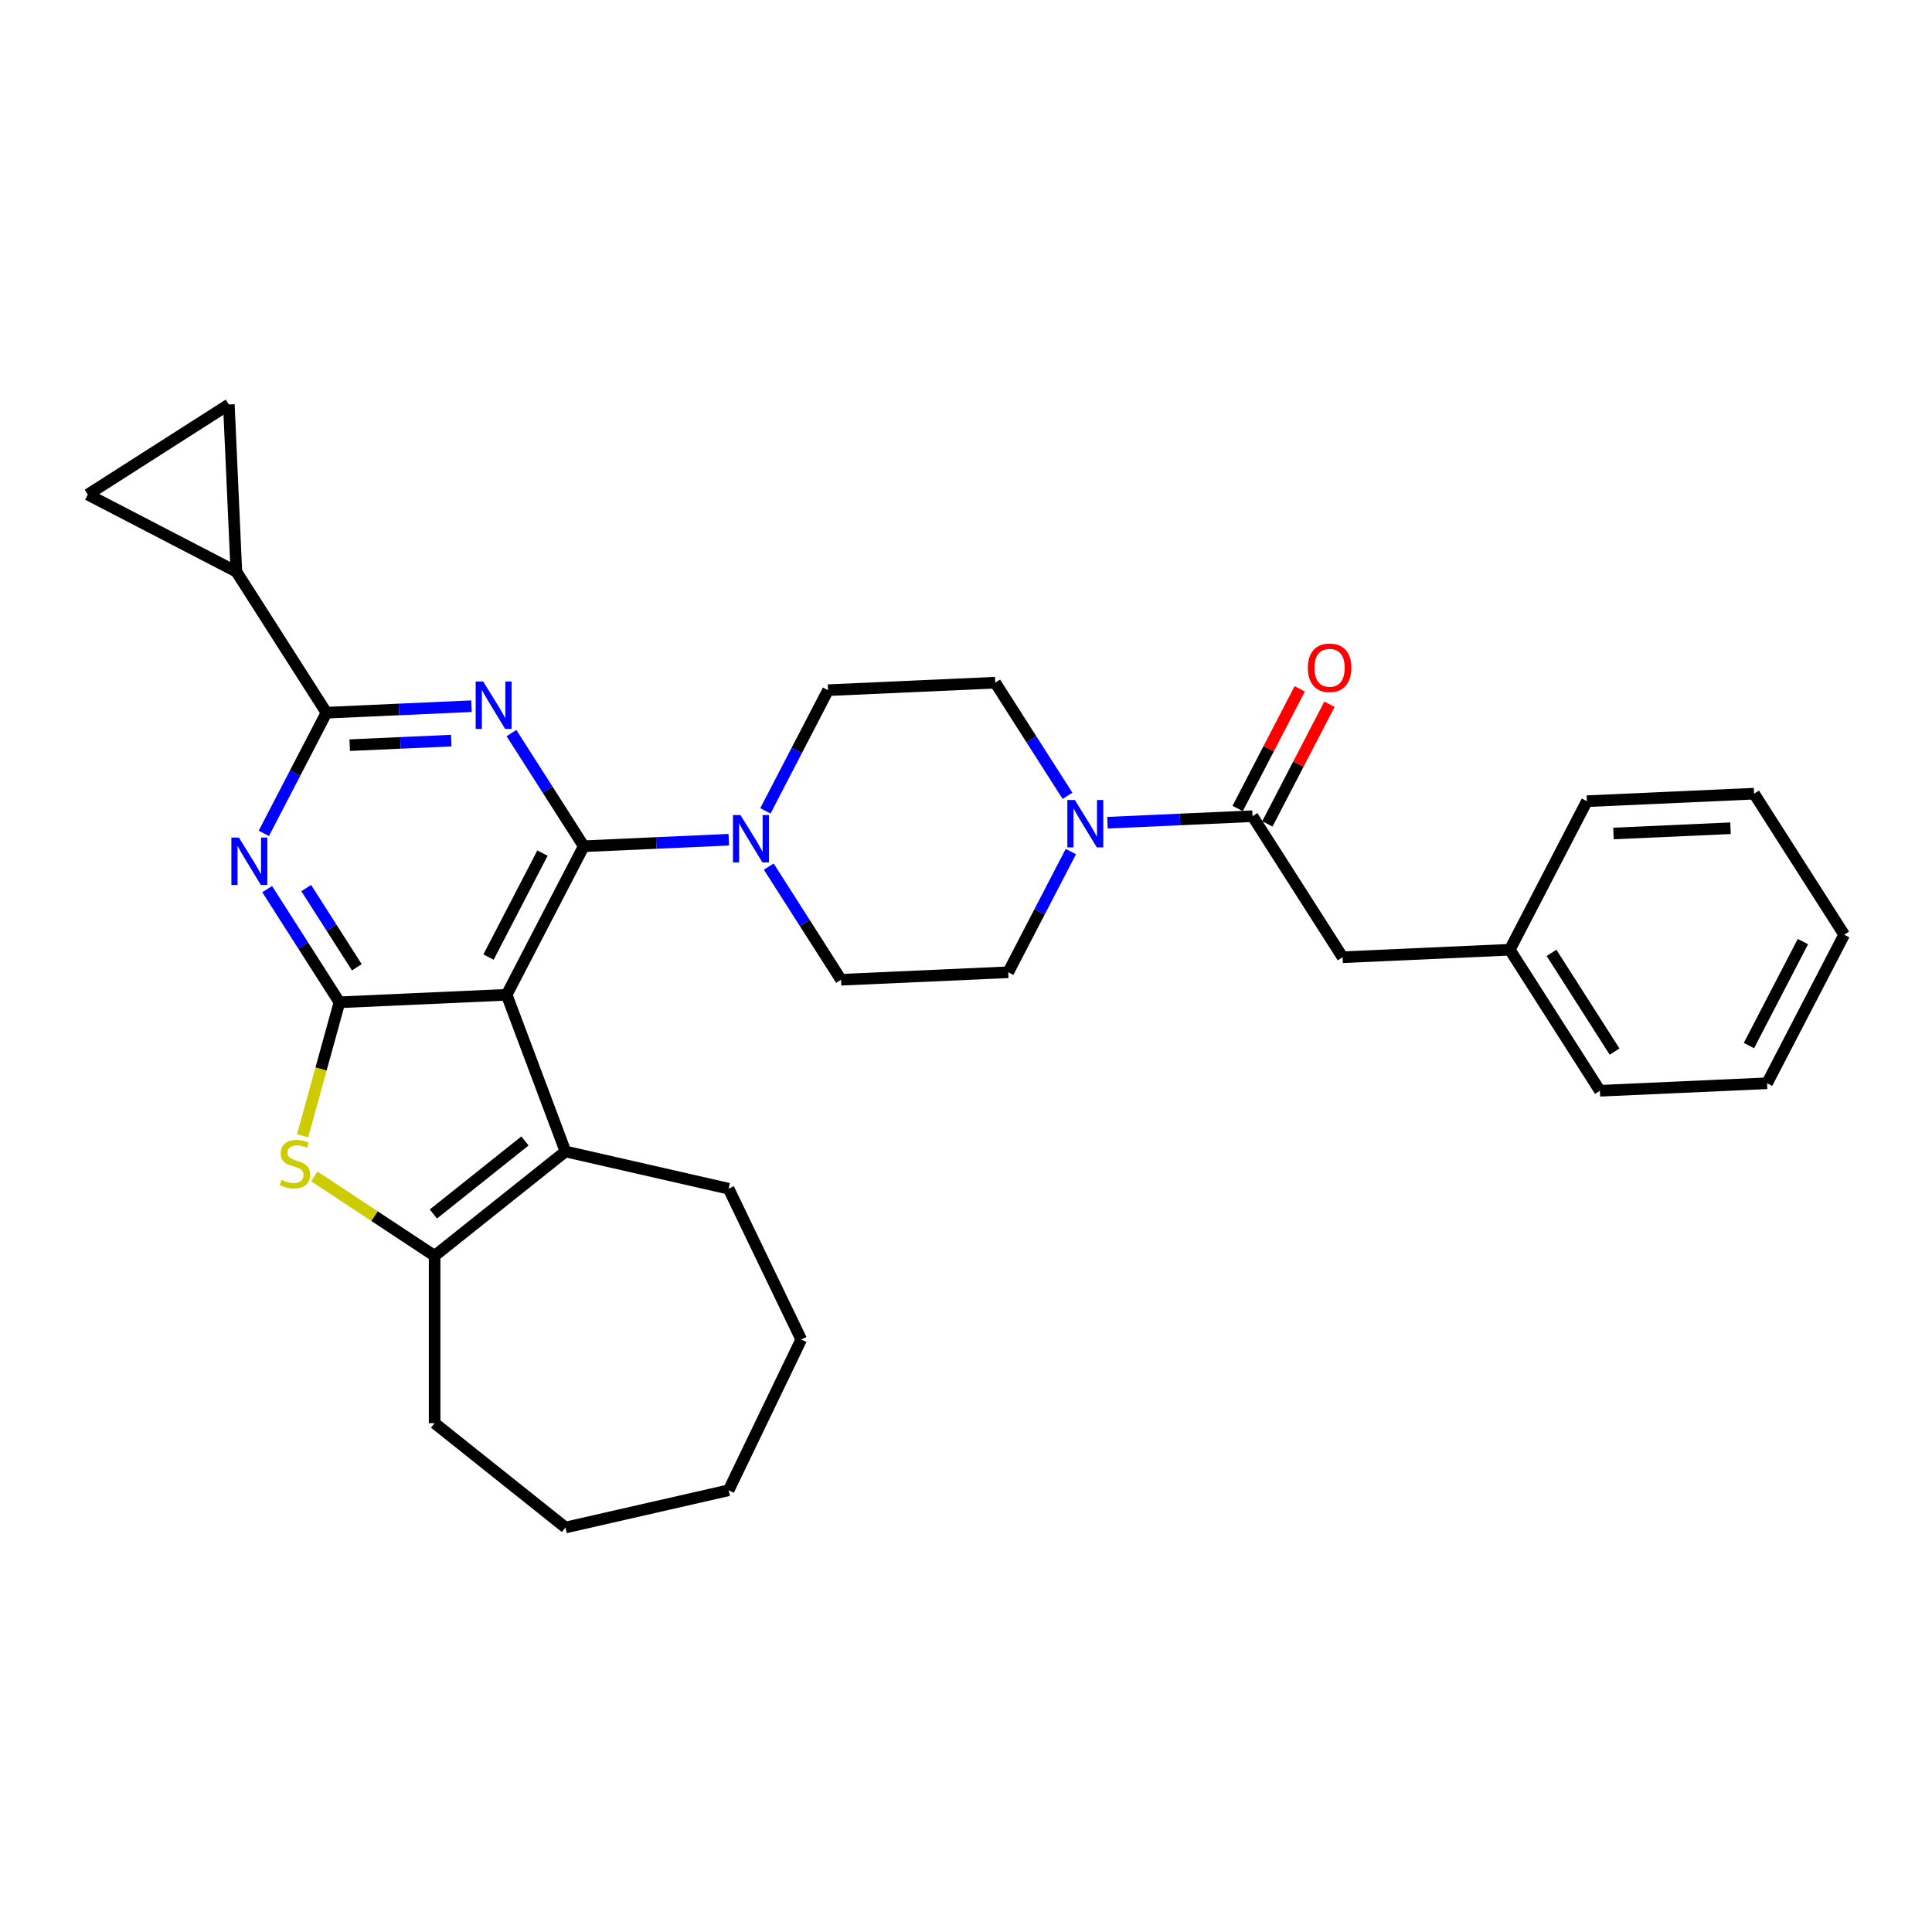 <?xml version='1.0' encoding='iso-8859-1'?>
<svg version='1.1' baseProfile='full'
              xmlns='http://www.w3.org/2000/svg'
                      xmlns:rdkit='http://www.rdkit.org/xml'
                      xmlns:xlink='http://www.w3.org/1999/xlink'
                  xml:space='preserve'
width='1000px' height='1000px' viewBox='0 0 1000 1000'>
<!-- END OF HEADER -->
<rect style='opacity:1.0;fill:#FFFFFF;stroke:none' width='1000' height='1000' x='0' y='0'> </rect>
<path class='bond-0' d='M 552.541,411.919 L 533.834,382.635' style='fill:none;fill-rule:evenodd;stroke:#0000FF;stroke-width:6px;stroke-linecap:butt;stroke-linejoin:miter;stroke-opacity:1' />
<path class='bond-0' d='M 533.834,382.635 L 515.126,353.35' style='fill:none;fill-rule:evenodd;stroke:#000000;stroke-width:6px;stroke-linecap:butt;stroke-linejoin:miter;stroke-opacity:1' />
<path class='bond-1' d='M 573.23,425.836 L 610.764,424.15' style='fill:none;fill-rule:evenodd;stroke:#0000FF;stroke-width:6px;stroke-linecap:butt;stroke-linejoin:miter;stroke-opacity:1' />
<path class='bond-1' d='M 610.764,424.15 L 648.298,422.464' style='fill:none;fill-rule:evenodd;stroke:#000000;stroke-width:6px;stroke-linecap:butt;stroke-linejoin:miter;stroke-opacity:1' />
<path class='bond-2' d='M 554.271,440.782 L 538.064,472.01' style='fill:none;fill-rule:evenodd;stroke:#0000FF;stroke-width:6px;stroke-linecap:butt;stroke-linejoin:miter;stroke-opacity:1' />
<path class='bond-2' d='M 538.064,472.01 L 521.858,503.238' style='fill:none;fill-rule:evenodd;stroke:#000000;stroke-width:6px;stroke-linecap:butt;stroke-linejoin:miter;stroke-opacity:1' />
<path class='bond-3' d='M 694.933,495.465 L 781.47,491.578' style='fill:none;fill-rule:evenodd;stroke:#000000;stroke-width:6px;stroke-linecap:butt;stroke-linejoin:miter;stroke-opacity:1' />
<path class='bond-4' d='M 694.933,495.465 L 648.298,422.464' style='fill:none;fill-rule:evenodd;stroke:#000000;stroke-width:6px;stroke-linecap:butt;stroke-linejoin:miter;stroke-opacity:1' />
<path class='bond-5' d='M 655.987,426.455 L 672.059,395.487' style='fill:none;fill-rule:evenodd;stroke:#000000;stroke-width:6px;stroke-linecap:butt;stroke-linejoin:miter;stroke-opacity:1' />
<path class='bond-5' d='M 672.059,395.487 L 688.13,364.519' style='fill:none;fill-rule:evenodd;stroke:#FF0000;stroke-width:6px;stroke-linecap:butt;stroke-linejoin:miter;stroke-opacity:1' />
<path class='bond-5' d='M 640.61,418.474 L 656.681,387.506' style='fill:none;fill-rule:evenodd;stroke:#000000;stroke-width:6px;stroke-linecap:butt;stroke-linejoin:miter;stroke-opacity:1' />
<path class='bond-5' d='M 656.681,387.506 L 672.753,356.539' style='fill:none;fill-rule:evenodd;stroke:#FF0000;stroke-width:6px;stroke-linecap:butt;stroke-linejoin:miter;stroke-opacity:1' />
<path class='bond-6' d='M 781.47,491.578 L 828.105,564.579' style='fill:none;fill-rule:evenodd;stroke:#000000;stroke-width:6px;stroke-linecap:butt;stroke-linejoin:miter;stroke-opacity:1' />
<path class='bond-6' d='M 803.066,493.202 L 835.71,544.302' style='fill:none;fill-rule:evenodd;stroke:#000000;stroke-width:6px;stroke-linecap:butt;stroke-linejoin:miter;stroke-opacity:1' />
<path class='bond-7' d='M 781.47,491.578 L 821.373,414.692' style='fill:none;fill-rule:evenodd;stroke:#000000;stroke-width:6px;stroke-linecap:butt;stroke-linejoin:miter;stroke-opacity:1' />
<path class='bond-8' d='M 828.105,564.579 L 914.642,560.693' style='fill:none;fill-rule:evenodd;stroke:#000000;stroke-width:6px;stroke-linecap:butt;stroke-linejoin:miter;stroke-opacity:1' />
<path class='bond-9' d='M 397.905,448.555 L 416.613,477.84' style='fill:none;fill-rule:evenodd;stroke:#0000FF;stroke-width:6px;stroke-linecap:butt;stroke-linejoin:miter;stroke-opacity:1' />
<path class='bond-9' d='M 416.613,477.84 L 435.32,507.124' style='fill:none;fill-rule:evenodd;stroke:#000000;stroke-width:6px;stroke-linecap:butt;stroke-linejoin:miter;stroke-opacity:1' />
<path class='bond-10' d='M 377.216,434.639 L 339.682,436.324' style='fill:none;fill-rule:evenodd;stroke:#0000FF;stroke-width:6px;stroke-linecap:butt;stroke-linejoin:miter;stroke-opacity:1' />
<path class='bond-10' d='M 339.682,436.324 L 302.148,438.01' style='fill:none;fill-rule:evenodd;stroke:#000000;stroke-width:6px;stroke-linecap:butt;stroke-linejoin:miter;stroke-opacity:1' />
<path class='bond-11' d='M 396.175,419.692 L 412.382,388.464' style='fill:none;fill-rule:evenodd;stroke:#0000FF;stroke-width:6px;stroke-linecap:butt;stroke-linejoin:miter;stroke-opacity:1' />
<path class='bond-11' d='M 412.382,388.464 L 428.589,357.237' style='fill:none;fill-rule:evenodd;stroke:#000000;stroke-width:6px;stroke-linecap:butt;stroke-linejoin:miter;stroke-opacity:1' />
<path class='bond-12' d='M 515.126,353.35 L 428.589,357.237' style='fill:none;fill-rule:evenodd;stroke:#000000;stroke-width:6px;stroke-linecap:butt;stroke-linejoin:miter;stroke-opacity:1' />
<path class='bond-13' d='M 138.292,460.215 L 157,489.499' style='fill:none;fill-rule:evenodd;stroke:#0000FF;stroke-width:6px;stroke-linecap:butt;stroke-linejoin:miter;stroke-opacity:1' />
<path class='bond-13' d='M 157,489.499 L 175.707,518.783' style='fill:none;fill-rule:evenodd;stroke:#000000;stroke-width:6px;stroke-linecap:butt;stroke-linejoin:miter;stroke-opacity:1' />
<path class='bond-13' d='M 158.505,459.673 L 171.6,480.172' style='fill:none;fill-rule:evenodd;stroke:#0000FF;stroke-width:6px;stroke-linecap:butt;stroke-linejoin:miter;stroke-opacity:1' />
<path class='bond-13' d='M 171.6,480.172 L 184.695,500.671' style='fill:none;fill-rule:evenodd;stroke:#000000;stroke-width:6px;stroke-linecap:butt;stroke-linejoin:miter;stroke-opacity:1' />
<path class='bond-14' d='M 136.563,431.351 L 152.769,400.124' style='fill:none;fill-rule:evenodd;stroke:#0000FF;stroke-width:6px;stroke-linecap:butt;stroke-linejoin:miter;stroke-opacity:1' />
<path class='bond-14' d='M 152.769,400.124 L 168.976,368.896' style='fill:none;fill-rule:evenodd;stroke:#000000;stroke-width:6px;stroke-linecap:butt;stroke-linejoin:miter;stroke-opacity:1' />
<path class='bond-15' d='M 168.976,368.896 L 122.341,295.895' style='fill:none;fill-rule:evenodd;stroke:#000000;stroke-width:6px;stroke-linecap:butt;stroke-linejoin:miter;stroke-opacity:1' />
<path class='bond-16' d='M 168.976,368.896 L 206.51,367.21' style='fill:none;fill-rule:evenodd;stroke:#000000;stroke-width:6px;stroke-linecap:butt;stroke-linejoin:miter;stroke-opacity:1' />
<path class='bond-16' d='M 206.51,367.21 L 244.044,365.525' style='fill:none;fill-rule:evenodd;stroke:#0000FF;stroke-width:6px;stroke-linecap:butt;stroke-linejoin:miter;stroke-opacity:1' />
<path class='bond-16' d='M 181.014,385.698 L 207.287,384.518' style='fill:none;fill-rule:evenodd;stroke:#000000;stroke-width:6px;stroke-linecap:butt;stroke-linejoin:miter;stroke-opacity:1' />
<path class='bond-16' d='M 207.287,384.518 L 233.561,383.338' style='fill:none;fill-rule:evenodd;stroke:#0000FF;stroke-width:6px;stroke-linecap:butt;stroke-linejoin:miter;stroke-opacity:1' />
<path class='bond-17' d='M 264.733,379.441 L 283.44,408.726' style='fill:none;fill-rule:evenodd;stroke:#0000FF;stroke-width:6px;stroke-linecap:butt;stroke-linejoin:miter;stroke-opacity:1' />
<path class='bond-17' d='M 283.44,408.726 L 302.148,438.01' style='fill:none;fill-rule:evenodd;stroke:#000000;stroke-width:6px;stroke-linecap:butt;stroke-linejoin:miter;stroke-opacity:1' />
<path class='bond-18' d='M 302.148,438.01 L 262.245,514.897' style='fill:none;fill-rule:evenodd;stroke:#000000;stroke-width:6px;stroke-linecap:butt;stroke-linejoin:miter;stroke-opacity:1' />
<path class='bond-18' d='M 280.785,441.562 L 252.853,495.383' style='fill:none;fill-rule:evenodd;stroke:#000000;stroke-width:6px;stroke-linecap:butt;stroke-linejoin:miter;stroke-opacity:1' />
<path class='bond-19' d='M 175.707,518.783 L 262.245,514.897' style='fill:none;fill-rule:evenodd;stroke:#000000;stroke-width:6px;stroke-linecap:butt;stroke-linejoin:miter;stroke-opacity:1' />
<path class='bond-20' d='M 175.707,518.783 L 166.171,553.336' style='fill:none;fill-rule:evenodd;stroke:#000000;stroke-width:6px;stroke-linecap:butt;stroke-linejoin:miter;stroke-opacity:1' />
<path class='bond-20' d='M 166.171,553.336 L 156.635,587.889' style='fill:none;fill-rule:evenodd;stroke:#CCCC00;stroke-width:6px;stroke-linecap:butt;stroke-linejoin:miter;stroke-opacity:1' />
<path class='bond-21' d='M 262.245,514.897 L 292.683,595.998' style='fill:none;fill-rule:evenodd;stroke:#000000;stroke-width:6px;stroke-linecap:butt;stroke-linejoin:miter;stroke-opacity:1' />
<path class='bond-22' d='M 292.683,595.998 L 377.136,615.274' style='fill:none;fill-rule:evenodd;stroke:#000000;stroke-width:6px;stroke-linecap:butt;stroke-linejoin:miter;stroke-opacity:1' />
<path class='bond-23' d='M 292.683,595.998 L 224.957,650.008' style='fill:none;fill-rule:evenodd;stroke:#000000;stroke-width:6px;stroke-linecap:butt;stroke-linejoin:miter;stroke-opacity:1' />
<path class='bond-23' d='M 271.722,590.554 L 224.314,628.361' style='fill:none;fill-rule:evenodd;stroke:#000000;stroke-width:6px;stroke-linecap:butt;stroke-linejoin:miter;stroke-opacity:1' />
<path class='bond-24' d='M 224.957,650.008 L 193.825,629.458' style='fill:none;fill-rule:evenodd;stroke:#000000;stroke-width:6px;stroke-linecap:butt;stroke-linejoin:miter;stroke-opacity:1' />
<path class='bond-24' d='M 193.825,629.458 L 162.693,608.908' style='fill:none;fill-rule:evenodd;stroke:#CCCC00;stroke-width:6px;stroke-linecap:butt;stroke-linejoin:miter;stroke-opacity:1' />
<path class='bond-25' d='M 224.957,650.008 L 224.957,736.633' style='fill:none;fill-rule:evenodd;stroke:#000000;stroke-width:6px;stroke-linecap:butt;stroke-linejoin:miter;stroke-opacity:1' />
<path class='bond-26' d='M 122.341,295.895 L 45.455,255.992' style='fill:none;fill-rule:evenodd;stroke:#000000;stroke-width:6px;stroke-linecap:butt;stroke-linejoin:miter;stroke-opacity:1' />
<path class='bond-27' d='M 122.341,295.895 L 118.455,209.358' style='fill:none;fill-rule:evenodd;stroke:#000000;stroke-width:6px;stroke-linecap:butt;stroke-linejoin:miter;stroke-opacity:1' />
<path class='bond-28' d='M 45.455,255.992 L 118.455,209.358' style='fill:none;fill-rule:evenodd;stroke:#000000;stroke-width:6px;stroke-linecap:butt;stroke-linejoin:miter;stroke-opacity:1' />
<path class='bond-29' d='M 414.721,693.32 L 377.136,615.274' style='fill:none;fill-rule:evenodd;stroke:#000000;stroke-width:6px;stroke-linecap:butt;stroke-linejoin:miter;stroke-opacity:1' />
<path class='bond-30' d='M 414.721,693.32 L 377.136,771.366' style='fill:none;fill-rule:evenodd;stroke:#000000;stroke-width:6px;stroke-linecap:butt;stroke-linejoin:miter;stroke-opacity:1' />
<path class='bond-31' d='M 377.136,771.366 L 292.683,790.642' style='fill:none;fill-rule:evenodd;stroke:#000000;stroke-width:6px;stroke-linecap:butt;stroke-linejoin:miter;stroke-opacity:1' />
<path class='bond-32' d='M 292.683,790.642 L 224.957,736.633' style='fill:none;fill-rule:evenodd;stroke:#000000;stroke-width:6px;stroke-linecap:butt;stroke-linejoin:miter;stroke-opacity:1' />
<path class='bond-33' d='M 435.32,507.124 L 521.858,503.238' style='fill:none;fill-rule:evenodd;stroke:#000000;stroke-width:6px;stroke-linecap:butt;stroke-linejoin:miter;stroke-opacity:1' />
<path class='bond-34' d='M 821.373,414.692 L 907.911,410.805' style='fill:none;fill-rule:evenodd;stroke:#000000;stroke-width:6px;stroke-linecap:butt;stroke-linejoin:miter;stroke-opacity:1' />
<path class='bond-34' d='M 835.131,431.416 L 895.708,428.696' style='fill:none;fill-rule:evenodd;stroke:#000000;stroke-width:6px;stroke-linecap:butt;stroke-linejoin:miter;stroke-opacity:1' />
<path class='bond-35' d='M 914.642,560.693 L 954.545,483.806' style='fill:none;fill-rule:evenodd;stroke:#000000;stroke-width:6px;stroke-linecap:butt;stroke-linejoin:miter;stroke-opacity:1' />
<path class='bond-35' d='M 905.25,541.179 L 933.183,487.358' style='fill:none;fill-rule:evenodd;stroke:#000000;stroke-width:6px;stroke-linecap:butt;stroke-linejoin:miter;stroke-opacity:1' />
<path class='bond-36' d='M 907.911,410.805 L 954.545,483.806' style='fill:none;fill-rule:evenodd;stroke:#000000;stroke-width:6px;stroke-linecap:butt;stroke-linejoin:miter;stroke-opacity:1' />
<path  class='atom-0' d='M 556.338 414.085
L 564.377 427.078
Q 565.174 428.36, 566.456 430.682
Q 567.738 433.004, 567.807 433.142
L 567.807 414.085
L 571.064 414.085
L 571.064 438.617
L 567.703 438.617
L 559.075 424.41
Q 558.071 422.747, 556.996 420.841
Q 555.957 418.936, 555.645 418.347
L 555.645 438.617
L 552.457 438.617
L 552.457 414.085
L 556.338 414.085
' fill='#0000FF'/>
<path  class='atom-3' d='M 676.94 345.647
Q 676.94 339.756, 679.851 336.465
Q 682.761 333.173, 688.201 333.173
Q 693.641 333.173, 696.552 336.465
Q 699.463 339.756, 699.463 345.647
Q 699.463 351.607, 696.517 355.002
Q 693.572 358.363, 688.201 358.363
Q 682.796 358.363, 679.851 355.002
Q 676.94 351.641, 676.94 345.647
M 688.201 355.591
Q 691.944 355.591, 693.953 353.096
Q 695.998 350.567, 695.998 345.647
Q 695.998 340.83, 693.953 338.405
Q 691.944 335.945, 688.201 335.945
Q 684.459 335.945, 682.415 338.37
Q 680.405 340.796, 680.405 345.647
Q 680.405 350.602, 682.415 353.096
Q 684.459 355.591, 688.201 355.591
' fill='#FF0000'/>
<path  class='atom-6' d='M 383.263 421.858
L 391.302 434.851
Q 392.099 436.133, 393.381 438.455
Q 394.663 440.776, 394.732 440.915
L 394.732 421.858
L 397.989 421.858
L 397.989 446.39
L 394.628 446.39
L 386 432.183
Q 384.995 430.52, 383.921 428.614
Q 382.882 426.709, 382.57 426.119
L 382.57 446.39
L 379.382 446.39
L 379.382 421.858
L 383.263 421.858
' fill='#0000FF'/>
<path  class='atom-8' d='M 123.65 433.517
L 131.689 446.51
Q 132.486 447.793, 133.768 450.114
Q 135.05 452.436, 135.119 452.574
L 135.119 433.517
L 138.376 433.517
L 138.376 458.049
L 135.015 458.049
L 126.388 443.842
Q 125.383 442.179, 124.309 440.273
Q 123.269 438.368, 122.957 437.779
L 122.957 458.049
L 119.769 458.049
L 119.769 433.517
L 123.65 433.517
' fill='#0000FF'/>
<path  class='atom-10' d='M 250.091 352.743
L 258.13 365.737
Q 258.927 367.019, 260.209 369.341
Q 261.491 371.662, 261.56 371.801
L 261.56 352.743
L 264.817 352.743
L 264.817 377.276
L 261.456 377.276
L 252.828 363.069
Q 251.823 361.406, 250.749 359.5
Q 249.71 357.594, 249.398 357.005
L 249.398 377.276
L 246.21 377.276
L 246.21 352.743
L 250.091 352.743
' fill='#0000FF'/>
<path  class='atom-16' d='M 145.732 610.706
Q 146.009 610.81, 147.153 611.295
Q 148.296 611.78, 149.544 612.092
Q 150.826 612.37, 152.073 612.37
Q 154.395 612.37, 155.746 611.261
Q 157.097 610.117, 157.097 608.142
Q 157.097 606.791, 156.404 605.959
Q 155.746 605.128, 154.706 604.677
Q 153.667 604.227, 151.934 603.707
Q 149.751 603.049, 148.435 602.425
Q 147.153 601.801, 146.217 600.485
Q 145.316 599.168, 145.316 596.95
Q 145.316 593.866, 147.395 591.961
Q 149.509 590.055, 153.667 590.055
Q 156.508 590.055, 159.731 591.406
L 158.934 594.074
Q 155.988 592.862, 153.771 592.862
Q 151.38 592.862, 150.063 593.866
Q 148.747 594.837, 148.781 596.535
Q 148.781 597.851, 149.44 598.648
Q 150.133 599.445, 151.103 599.896
Q 152.108 600.346, 153.771 600.866
Q 155.988 601.559, 157.305 602.252
Q 158.622 602.945, 159.557 604.365
Q 160.528 605.751, 160.528 608.142
Q 160.528 611.538, 158.241 613.374
Q 155.988 615.176, 152.212 615.176
Q 150.029 615.176, 148.365 614.691
Q 146.737 614.241, 144.797 613.444
L 145.732 610.706
' fill='#CCCC00'/>
</svg>
